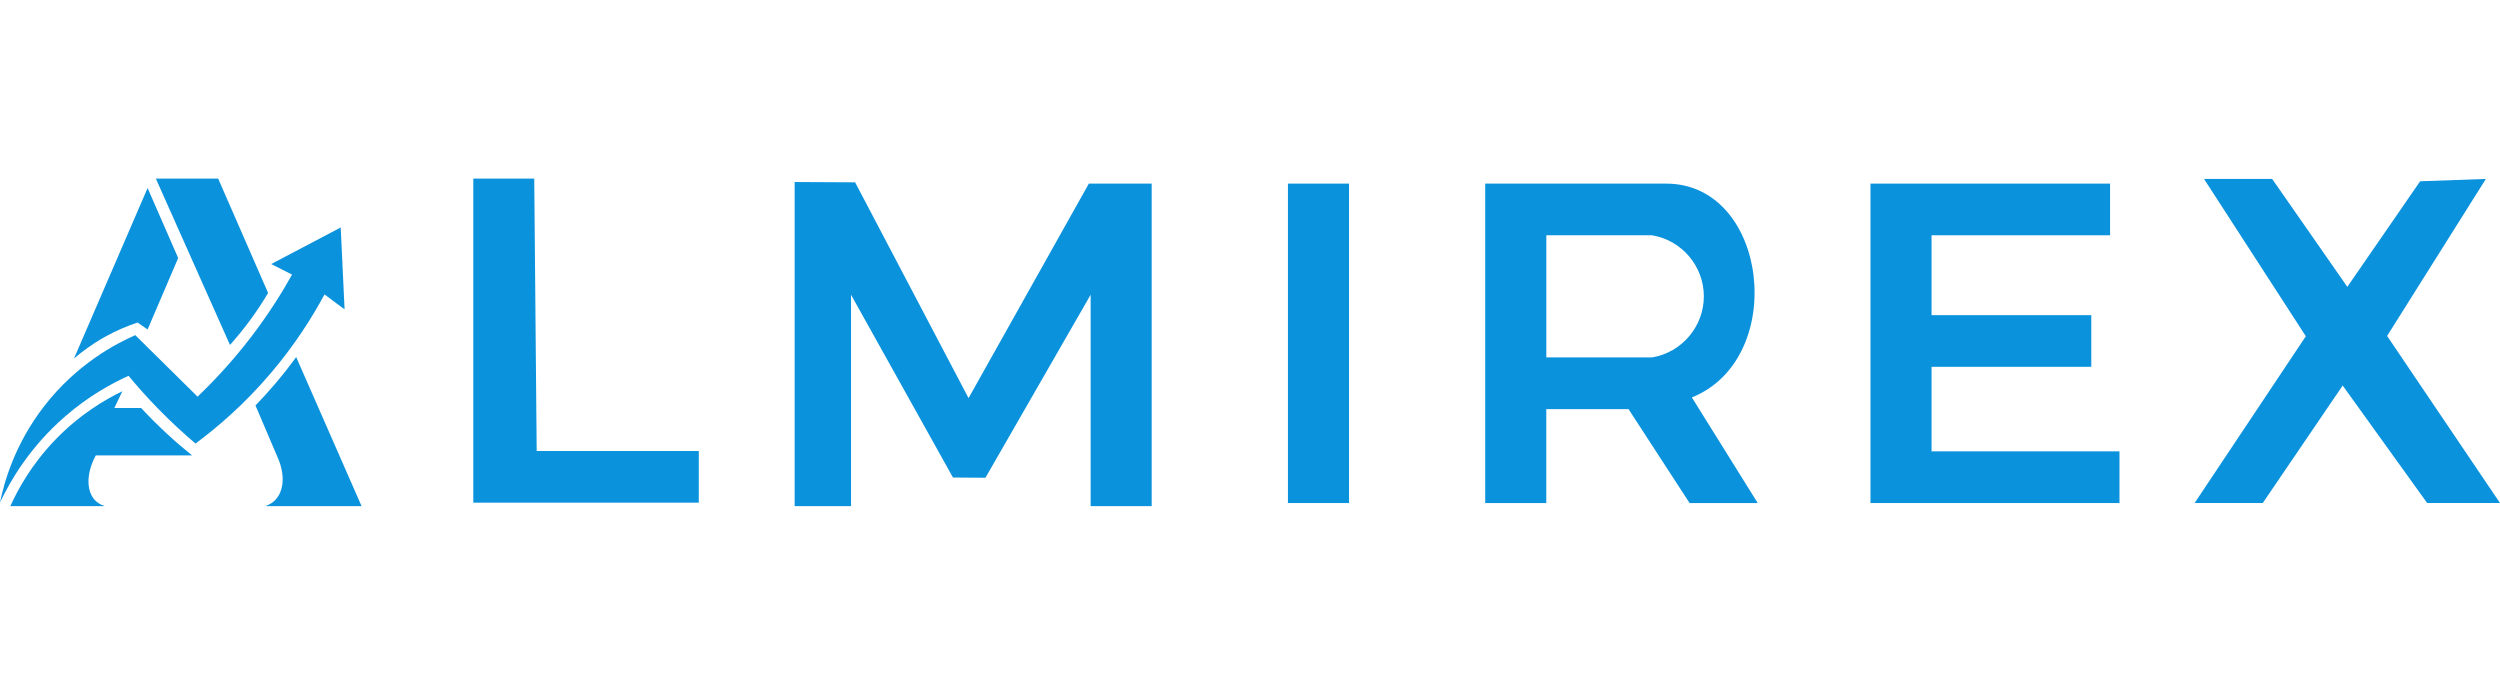 <svg width="126" height="34" viewBox="0 0 126 34" fill="none" xmlns="http://www.w3.org/2000/svg">
<path d="M58.045 9.254V25.51H54.968V14.856L49.666 24.079L48.03 24.067L42.892 14.856V25.51H40.05V9.174L43.098 9.189L48.815 20.065L54.878 9.254" fill="#0B92DD"/>
<path d="M83.972 9.254C89.139 9.254 90.133 18.08 85.27 20.03L88.589 25.353H85.155L82.077 20.619H77.933V25.353H74.854V9.254H83.97H83.972ZM83.262 11.858H77.935V18.014H83.262C84.762 17.766 85.874 16.456 85.874 14.936C85.874 13.417 84.763 12.106 83.262 11.859V11.858Z" fill="#0B92DD"/>
<path d="M106.348 9.254V11.858H97.351V15.884H105.401V18.487H97.351V22.748H106.822V25.353H94.272V9.254H106.348Z" fill="#0B92DD"/>
<path d="M114.516 9.017L118.305 14.457L121.975 9.136L125.288 9.018L120.31 16.931L126 25.352H122.329L118.071 19.431L114.043 25.352H110.609L116.214 16.947L111.082 9.017H114.516Z" fill="#0B92DD"/>
<path d="M27.051 22.731H35.219V25.336H23.854V9H26.926L27.049 22.731H27.051Z" fill="#0B92DD"/>
<path d="M67.991 9.254H64.912V25.353H67.991V9.254Z" fill="#0B92DD"/>
<path d="M6.816 16.89L9.957 19.991C10.8 19.185 11.732 18.189 12.657 16.981C13.509 15.867 14.186 14.798 14.72 13.84L13.668 13.308L17.172 11.465L17.367 15.592L16.355 14.839C15.739 15.988 14.868 17.369 13.656 18.798C12.322 20.369 10.97 21.527 9.854 22.354C9.247 21.841 8.609 21.255 7.959 20.589C7.409 20.025 6.917 19.47 6.48 18.94C5.592 19.342 4.447 19.977 3.287 20.983C1.5 22.533 0.515 24.238 0 25.326C0.211 24.293 0.747 22.379 2.232 20.464C3.88 18.339 5.837 17.322 6.818 16.892L6.816 16.89Z" fill="#0B92DD"/>
<path d="M0.522 25.508H5.272C5.027 25.427 4.876 25.304 4.783 25.205C4.336 24.726 4.353 23.824 4.83 22.951H9.678C9.256 22.611 8.816 22.235 8.368 21.817C7.908 21.389 7.49 20.969 7.113 20.562H5.764L6.166 19.719C5.305 20.133 4.009 20.886 2.758 22.193C1.584 23.42 0.904 24.66 0.522 25.507V25.508Z" fill="#0B92DD"/>
<path d="M13.37 25.508H18.223L14.927 17.995C14.61 18.431 14.256 18.887 13.858 19.353C13.526 19.744 13.197 20.104 12.876 20.435C13.252 21.318 13.629 22.2 14.005 23.082C14.367 23.907 14.322 24.744 13.866 25.206C13.768 25.306 13.612 25.427 13.369 25.51L13.37 25.508Z" fill="#0B92DD"/>
<path d="M3.728 18.071L7.439 9.476L8.98 13.005C8.466 14.206 7.953 15.404 7.439 16.605L6.932 16.256C6.456 16.413 5.884 16.644 5.272 16.987C4.633 17.346 4.12 17.732 3.728 18.07V18.071Z" fill="#0B92DD"/>
<path d="M7.854 9.001H10.995L13.512 14.763C13.264 15.184 12.972 15.635 12.63 16.103C12.278 16.585 11.926 17.01 11.591 17.384C10.345 14.589 9.099 11.794 7.854 9V9.001Z" fill="#0B92DD"/>
</svg>
